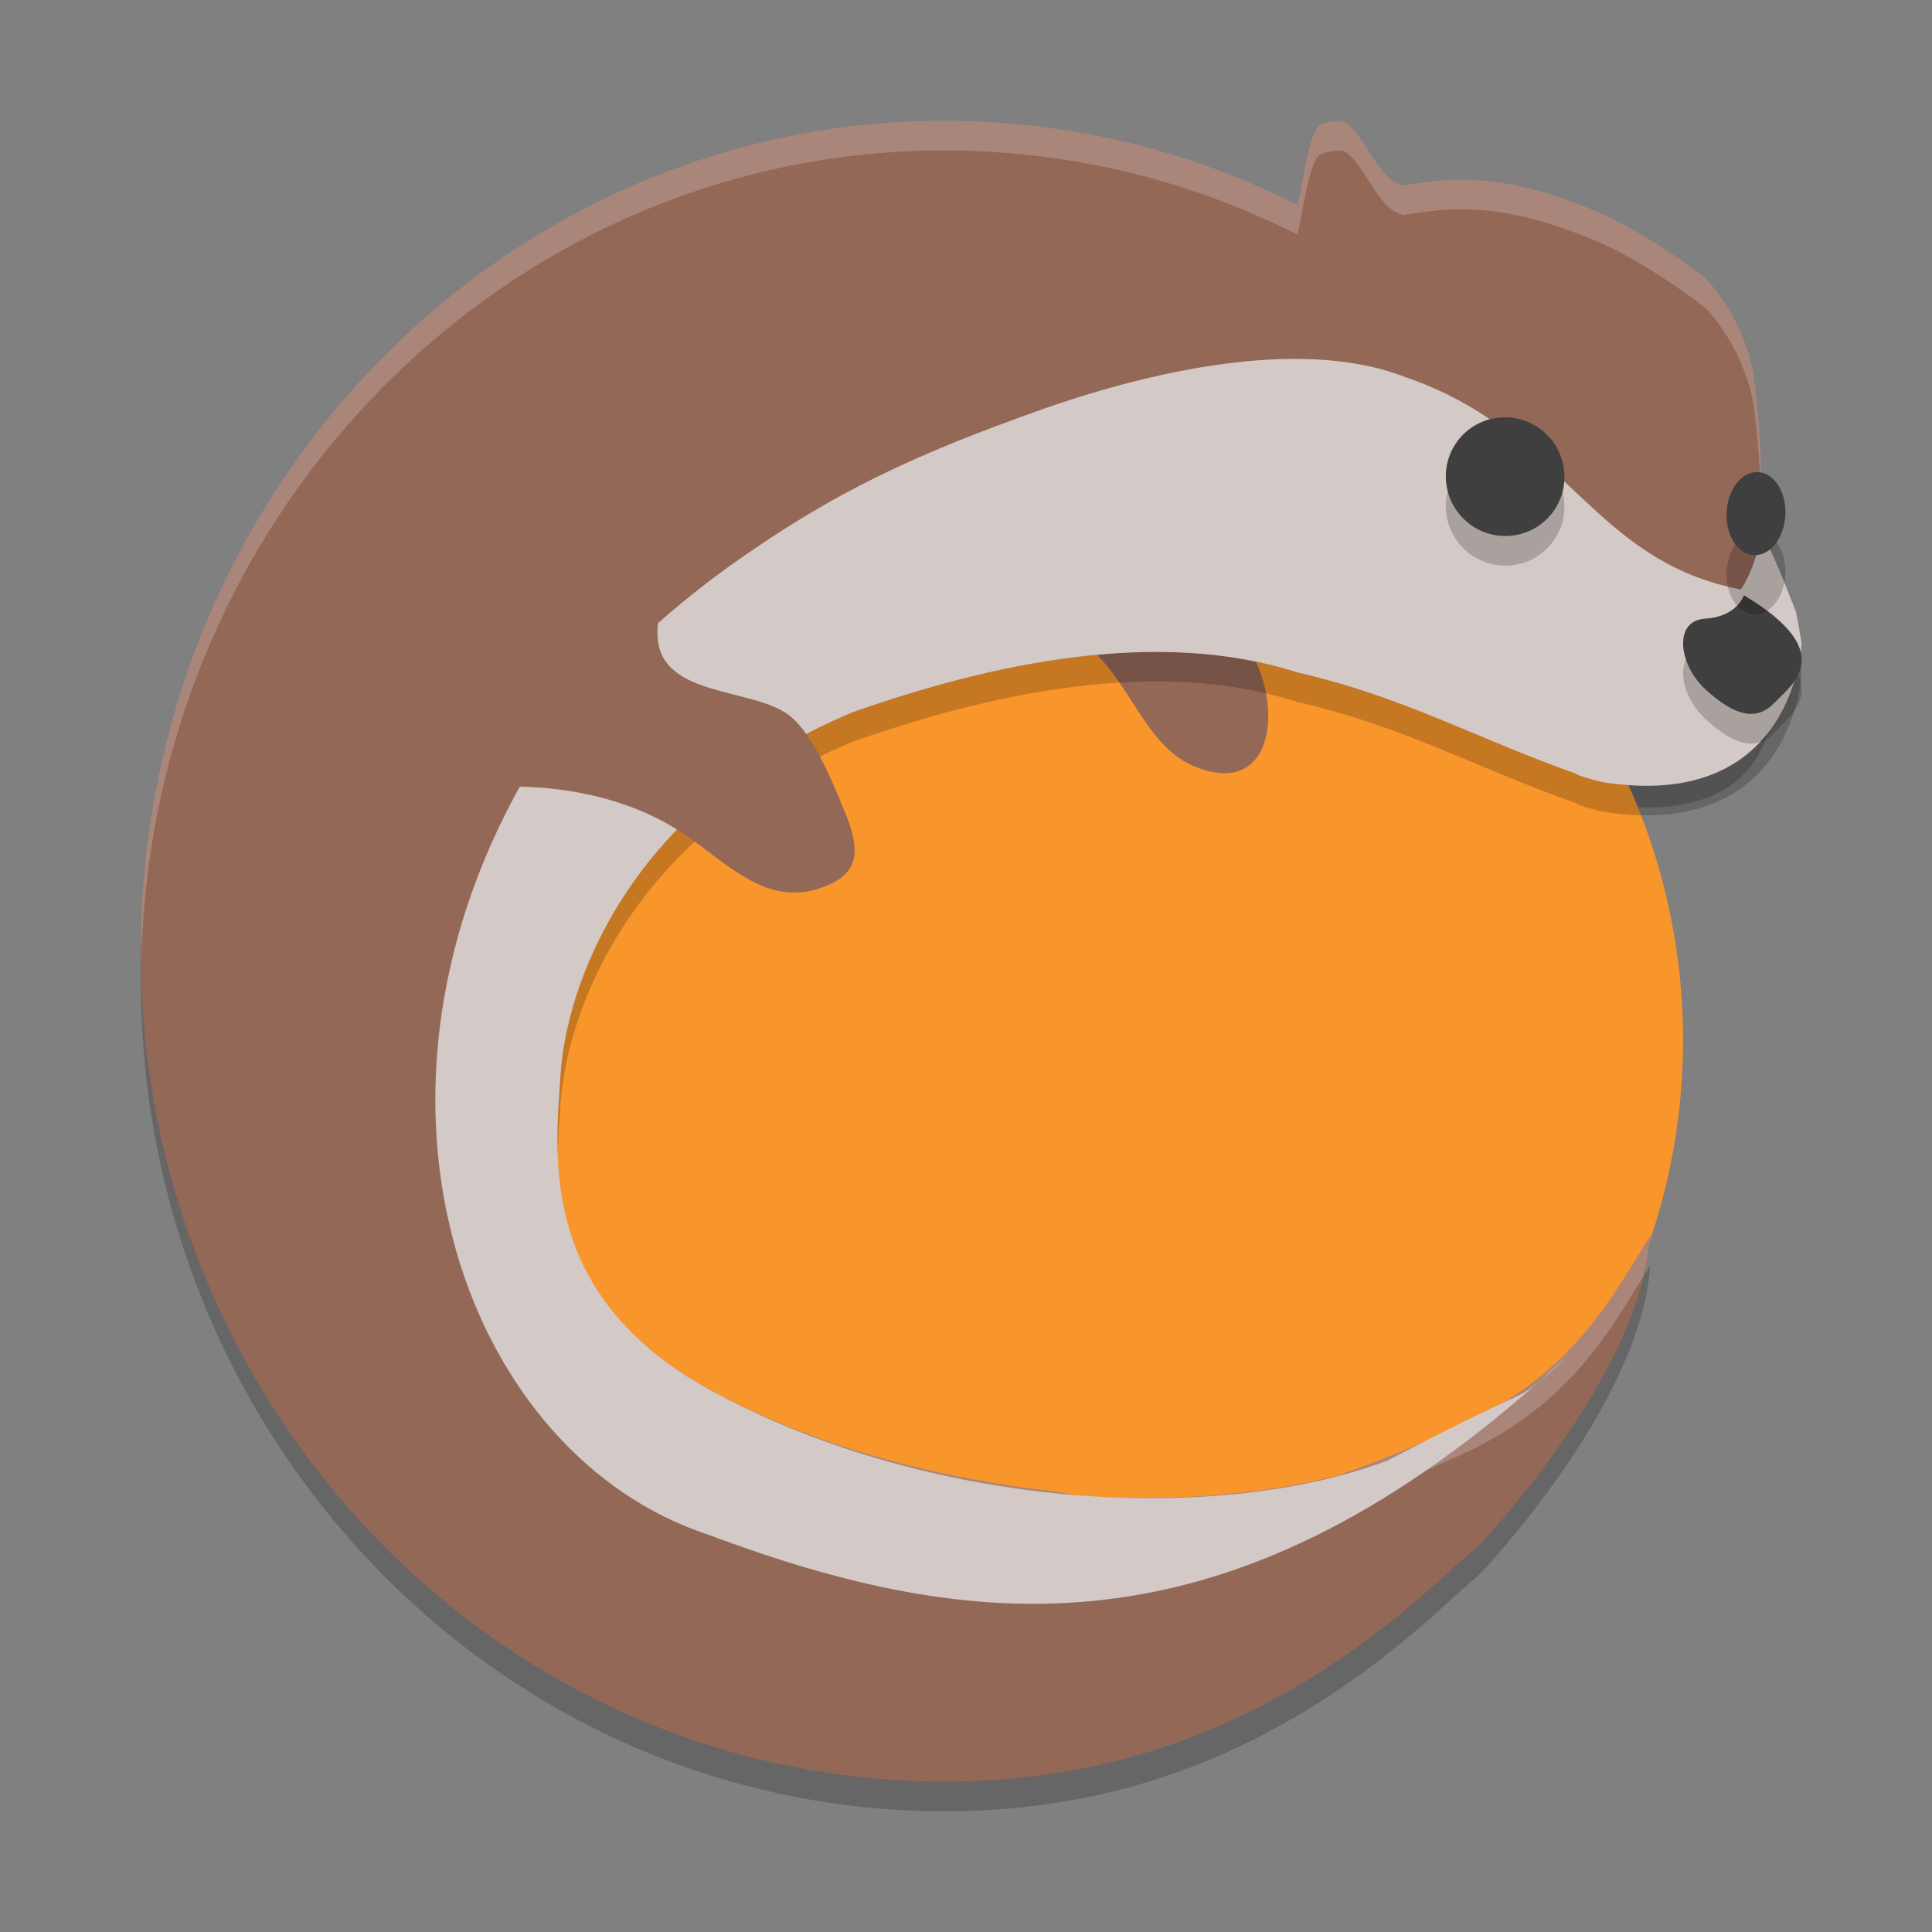 <?xml version="1.0" encoding="UTF-8" standalone="no"?>
<svg
   width="48"
   height="48"
   version="1.1"
   id="svg47"
   sodipodi:docname="lutris.svg"
   inkscape:version="1.2.2 (b0a8486541, 2022-12-01)"
   xmlns:inkscape="http://www.inkscape.org/namespaces/inkscape"
   xmlns:sodipodi="http://sodipodi.sourceforge.net/DTD/sodipodi-0.dtd"
   xmlns:xlink="http://www.w3.org/1999/xlink"
   xmlns="http://www.w3.org/2000/svg"
   xmlns:svg="http://www.w3.org/2000/svg">
  <rect width="100%" height="100%" fill="#808080" stroke="none"/>
  <sodipodi:namedview
     id="namedview49"
     pagecolor="#ffffff"
     bordercolor="#666666"
     borderopacity="1.0"
     inkscape:showpageshadow="2"
     inkscape:pageopacity="0.0"
     inkscape:pagecheckerboard="0"
     inkscape:deskcolor="#d1d1d1"
     showgrid="false"
     inkscape:zoom="4.9166667"
     inkscape:cx="22.779661"
     inkscape:cy="24.101695"
     inkscape:window-width="1920"
     inkscape:window-height="1000"
     inkscape:window-x="0"
     inkscape:window-y="0"
     inkscape:window-maximized="1"
     inkscape:current-layer="svg47" />
  <defs
     id="defs23">
    <linearGradient
       id="a"
       y1="37.23"
       x1="-3.139"
       y2="22.625"
       x2="-19.1"
       gradientUnits="userSpaceOnUse"
       gradientTransform="matrix(0.993,0,0,0.978,-32.525,-26.541)">
      <stop
         stop-color="#42a603"
         id="stop2" />
      <stop
         offset="1"
         stop-color="#78da06"
         id="stop4" />
    </linearGradient>
    <linearGradient
       id="b"
       y1="37.956"
       x1="-2.994"
       y2="-.883"
       x2="-41.26"
       gradientUnits="userSpaceOnUse"
       gradientTransform="matrix(0.993,0,0,0.978,-32.525,-27.54)">
      <stop
         stop-color="#34495e"
         id="stop7" />
      <stop
         offset="1"
         stop-color="#1c7865"
         id="stop9" />
    </linearGradient>
    <linearGradient
       id="c"
       y1="9.178"
       x1="-14.65"
       y2="17.522"
       x2="-6.43"
       gradientUnits="userSpaceOnUse"
       gradientTransform="translate(1.01-1.022)">
      <stop
         id="stop12" />
      <stop
         offset="1"
         stop-opacity="0"
         id="stop14" />
    </linearGradient>
    <linearGradient
       xlink:href="#c"
       id="d"
       y1="9.268"
       x1="-28.756"
       y2="27.436"
       x2="-10.858"
       gradientUnits="userSpaceOnUse"
       gradientTransform="matrix(0.993,0,0,0.978,50.976,-39.169)" />
    <linearGradient
       id="e"
       y1="-.883"
       x1="-41.26"
       y2="37.956"
       x2="-2.994"
       gradientUnits="userSpaceOnUse"
       gradientTransform="matrix(0.993,0,0,0.978,-33.528,-27.54)">
      <stop
         stop-color="#66b036"
         id="stop18" />
      <stop
         offset="1"
         stop-color="#239161"
         id="stop20" />
    </linearGradient>
    <filter
       id="filter1305"
       x="-0.06"
       y="-0.06"
       width="1.12"
       height="1.12"
       color-interpolation-filters="sRGB">
      <feGaussianBlur
         stdDeviation="0.619"
         id="feGaussianBlur5323" />
    </filter>
    <filter
       id="filter1030"
       x="-0.062"
       y="-0.058"
       width="1.123"
       height="1.117"
       color-interpolation-filters="sRGB">
      <feGaussianBlur
         stdDeviation="0.249"
         id="feGaussianBlur5326" />
    </filter>
    <linearGradient
       id="linearGradient958"
       x1="-272.21"
       x2="-275.5"
       y1="44.527"
       y2="50.385"
       gradientTransform="matrix(1.09,0,0,1.09,394.387,-60.324)"
       gradientUnits="userSpaceOnUse">
      <stop
         stop-color="#3650ae"
         offset="0"
         id="stop5329" />
      <stop
         stop-color="#388fc9"
         offset="1"
         id="stop5331" />
    </linearGradient>
    <filter
       id="filter1040"
       x="-0.066"
       y="-0.055"
       width="1.132"
       height="1.11"
       color-interpolation-filters="sRGB">
      <feGaussianBlur
         stdDeviation="0.234"
         id="feGaussianBlur5334" />
    </filter>
    <linearGradient
       id="linearGradient966"
       x1="-272.86"
       x2="-267.62"
       y1="54.907"
       y2="49.026"
       gradientTransform="matrix(1.09,0,0,1.09,394.387,-60.324)"
       gradientUnits="userSpaceOnUse">
      <stop
         stop-color="#3491cb"
         offset="0"
         id="stop5337" />
      <stop
         stop-color="#3850bb"
         offset="1"
         id="stop5339" />
    </linearGradient>
    <filter
       id="filter1046"
       x="-0.047"
       y="-0.082"
       width="1.095"
       height="1.164"
       color-interpolation-filters="sRGB">
      <feGaussianBlur
         stdDeviation="0.223"
         id="feGaussianBlur5342" />
    </filter>
    <linearGradient
       id="linearGradient974"
       x1="-277.66"
       x2="-270.88"
       y1="59.727"
       y2="58.222"
       gradientTransform="matrix(1.09,0,0,1.09,394.387,-60.324)"
       gradientUnits="userSpaceOnUse">
      <stop
         stop-color="#2fb1dc"
         offset="0"
         id="stop5345" />
      <stop
         stop-color="#3491cb"
         offset="1"
         id="stop5347" />
    </linearGradient>
    <filter
       id="filter1052"
       x="-0.062"
       y="-0.058"
       width="1.123"
       height="1.117"
       color-interpolation-filters="sRGB">
      <feGaussianBlur
         stdDeviation="0.249"
         id="feGaussianBlur5350" />
    </filter>
    <linearGradient
       id="linearGradient982"
       x1="-282.61"
       x2="-278.76"
       y1="54.154"
       y2="62.018"
       gradientTransform="matrix(1.09,0,0,1.09,394.387,-60.324)"
       gradientUnits="userSpaceOnUse">
      <stop
         stop-color="#30add9"
         offset="0"
         id="stop5353" />
      <stop
         stop-color="#329ed2"
         offset="1"
         id="stop5355" />
    </linearGradient>
    <filter
       id="filter1058"
       x="-0.066"
       y="-0.055"
       width="1.132"
       height="1.11"
       color-interpolation-filters="sRGB">
      <feGaussianBlur
         stdDeviation="0.234"
         id="feGaussianBlur5358" />
    </filter>
    <linearGradient
       id="linearGradient990"
       x1="-286.34"
       x2="-282.53"
       y1="57.278"
       y2="49.414"
       gradientTransform="matrix(1.09,0,0,1.09,394.387,-60.324)"
       gradientUnits="userSpaceOnUse">
      <stop
         stop-color="#329fd2"
         offset="0"
         id="stop5361" />
      <stop
         stop-color="#2c80c1"
         offset="1"
         id="stop5363" />
    </linearGradient>
    <filter
       id="filter1064"
       x="-0.047"
       y="-0.082"
       width="1.095"
       height="1.164"
       color-interpolation-filters="sRGB">
      <feGaussianBlur
         stdDeviation="0.223"
         id="feGaussianBlur5366" />
    </filter>
    <linearGradient
       id="linearGradient998"
       x1="-281.51"
       x2="-282.55"
       y1="43.16"
       y2="49.908"
       gradientTransform="matrix(1.09,0,0,1.09,394.387,-60.324)"
       gradientUnits="userSpaceOnUse">
      <stop
         stop-color="#3857ba"
         offset="0"
         id="stop5369" />
      <stop
         stop-color="#367dc1"
         offset="1"
         id="stop5371" />
    </linearGradient>
    <filter
       id="filter1103"
       x="-0.06"
       y="-0.06"
       width="1.12"
       height="1.12"
       color-interpolation-filters="sRGB">
      <feGaussianBlur
         stdDeviation="0.6"
         id="feGaussianBlur5374" />
    </filter>
    <linearGradient
       id="linearGradient1098"
       x1="-272.21"
       x2="-275.5"
       y1="44.527"
       y2="50.385"
       gradientTransform="matrix(1.09,0,0,1.09,394.387,-60.324)"
       gradientUnits="userSpaceOnUse">
      <stop
         stop-color="#3851ba"
         offset="0"
         id="stop5377" />
      <stop
         stop-color="#348dc9"
         offset="1"
         id="stop5379" />
    </linearGradient>
    <filter
       id="filter1299"
       x="-0.03"
       y="-0.03"
       width="1.061"
       height="1.061"
       color-interpolation-filters="sRGB">
      <feGaussianBlur
         stdDeviation="0.188"
         id="feGaussianBlur5382" />
    </filter>
    <linearGradient
       id="linearGradient1227"
       x1="-228.54"
       x2="-228.54"
       y1="49.422"
       y2="52.342"
       gradientTransform="translate(237.02,-44.947)"
       gradientUnits="userSpaceOnUse">
      <stop
         stop-color="#fff"
         offset="0"
         id="stop5385" />
      <stop
         stop-color="#fff"
         stop-opacity="0"
         offset="1"
         id="stop5387" />
    </linearGradient>
    <filter
       id="filter1229"
       x="-0.069"
       y="-0.107"
       width="1.138"
       height="1.214"
       color-interpolation-filters="sRGB">
      <feGaussianBlur
         stdDeviation="0.135"
         id="feGaussianBlur5390" />
    </filter>
    <filter
       id="filter636"
       x="-0.069"
       y="-0.107"
       width="1.138"
       height="1.214"
       color-interpolation-filters="sRGB">
      <feGaussianBlur
         stdDeviation="0.135"
         id="feGaussianBlur634" />
    </filter>
    <filter
       id="filter1251"
       x="-0.208"
       y="-0.284"
       width="1.416"
       height="1.567"
       color-interpolation-filters="sRGB">
      <feGaussianBlur
         stdDeviation="0.07"
         id="feGaussianBlur5393" />
    </filter>
    <filter
       id="filter1275"
       x="-0.06"
       y="-0.06"
       width="1.12"
       height="1.12"
       color-interpolation-filters="sRGB">
      <feGaussianBlur
         stdDeviation="0.041"
         id="feGaussianBlur5396" />
    </filter>
  </defs>
  <path
     style="opacity:0.2;stroke-width:0.737"
     d="M 23.477,3.739 C 12.684,3.729 3.791,12.617 3.507,23.83 3.218,35.22 11.923,44.695 22.947,44.993 c 5.371,0.145 9.564,-1.915 13.242,-5.383 0.393,-0.328 0.606,-0.532 0.606,-0.532 0,0 3.989,-4.186 4.203,-7.642 -1.018,1.681 -1.951,3.365 -4.485,4.612 -1.162,0.538 -2.227,0.996 -3.3,1.358 -0.069,0.017 -0.138,0.034 -0.208,0.05 -0.508,0.121 -1.041,0.223 -1.6,0.3 -0.068,0.009 -0.137,0.018 -0.206,0.026 -0.579,0.073 -1.177,0.127 -1.795,0.153 -0.064,0.003 -0.129,0.002 -0.193,0.004 -0.609,0.021 -1.233,0.019 -1.866,-0.006 -0.041,-0.002 -0.082,-1.78e-4 -0.123,-0.002 -0.644,-0.029 -0.56,-0.087 -1.214,-0.163 -0.093,-0.011 -0.187,-0.018 -0.28,-0.03 -0.637,-0.081 -1.273,-0.188 -1.906,-0.314 -0.102,-0.02 -0.204,-0.041 -0.306,-0.062 -0.619,-0.131 -1.233,-0.286 -1.835,-0.461 -0.193,-0.056 -0.386,-0.114 -0.576,-0.175 -0.144,-0.046 -0.289,-0.09 -0.431,-0.139 -0.204,-0.07 -0.402,-0.145 -0.602,-0.22 -0.163,-0.061 -0.327,-0.121 -0.488,-0.185 -0.186,-0.075 -0.366,-0.156 -0.548,-0.236 -0.154,-0.068 -0.311,-0.132 -0.461,-0.203 -0.328,-0.155 -0.651,-0.316 -0.963,-0.488 -0.248,-0.137 -0.484,-0.281 -0.709,-0.431 -0.517,-0.345 -0.968,-0.725 -1.372,-1.124 -2.104,-2.147 -2.006,-4.672 -1.896,-6.308 0.139,-2.055 1.862,-6.565 7.533,-8.954 3.504,-1.237 7.624,-2.102 11.069,-0.993 2.591,0.585 4.455,1.435 6.919,2.305 0,0 -0.02,0.043 0.661,0.212 4.792,0.759 4.254,-3.189 4.254,-3.189 l -0.376,-0.924 v 0 c -0.083,-0.487 0.282,-0.871 0.282,-0.871 0,0 -0.295,-1.089 -0.246,-1.808 0.051,-0.719 0.01,-1.641 -0.147,-2.956 -0.157,-1.315 -1.02,-2.427 -1.3,-2.632 -0.28,-0.204 -1.587,-1.189 -2.839,-1.68 -1.253,-0.491 -2.519,-0.854 -4.078,-0.635 -0.173,0.024 -0.337,0.051 -0.508,0.077 -0.03,-0.01 -0.054,-0.021 -0.087,-0.03 -0.595,-0.177 -1.015,-1.582 -1.501,-1.57 -0.037,8.91e-4 -0.075,0.004 -0.113,0.008 -0.037,0.004 -0.076,0.009 -0.115,0.016 h -0.002 c -0.039,0.007 -0.078,0.017 -0.119,0.028 -0.044,0.012 -0.087,0.028 -0.127,0.046 -0.284,0.132 -0.458,1.662 -0.566,1.988 -2.494,-1.261 -5.283,-2.002 -8.24,-2.081 -0.172,-0.005 -0.342,-0.008 -0.514,-0.008 z M 34.467,37.026 c -0.366,0.136 -0.764,0.252 -1.173,0.359 0.409,-0.107 0.807,-0.222 1.173,-0.359 z"
     id="path1695" />
  <path
     style="fill:#f8952b;stroke-width:0.737"
     d="M 26.342,10.369 A 15.473,15.473 0 0 0 10.868,25.842 15.473,15.473 0 0 0 26.342,41.316 15.473,15.473 0 0 0 41.815,25.842 15.473,15.473 0 0 0 26.342,10.369 Z"
     id="path1697" />
  <path
     style="fill:#946857;stroke-width:0.737"
     d="m 26.033,15.558 c 1.917,0.454 2.125,2.896 3.666,3.491 2.057,0.836 2.233,-1.78 1.171,-3.164"
     id="path1699" />
  <path
     style="opacity:0.2;stroke-width:0.737"
     d="m 32.182,9.65 c -2.159,-0.003 -4.499,0.629 -6.209,1.224 -3.242,1.147 -5.263,2.075 -7.89,3.953 -0.696,0.506 -3.433,2.515 -5.096,5.318 -4.596,8.125 -1.344,16.753 4.599,18.713 6.534,2.444 12.789,3.149 20.656,-3.803 -0.677,0.542 0,0 -3.776,1.968 -4.45,1.659 -11.576,1.126 -16.854,-1.772 -4.247,-2.349 -3.82,-5.808 -3.682,-7.863 0.139,-2.055 1.568,-6.566 7.238,-8.954 3.504,-1.237 7.624,-2.102 11.068,-0.993 2.591,0.585 4.454,1.643 6.918,2.513 0,0 -0.02,0.042 0.66,0.211 4.792,0.759 4.947,-3.458 4.947,-3.458 l -0.137,-0.768 -0.417,-1.043 -0.199,-0.447 -0.12,-0.242 c 0,0 -0.035,-0.305 -0.083,-0.615 -0.092,1.158 -0.553,1.786 -0.553,1.786 C 39.53,14.67 38.864,11.458 34.937,10.11 34.107,9.784 33.164,9.652 32.182,9.65 Z m 6.06,25.404 c 0.434,-0.347 0.644,-0.584 0.644,-0.584 -0.215,0.201 -0.43,0.395 -0.644,0.584 z"
     id="path1701" />
  <path
     style="fill:#946857;stroke-width:0.737"
     d="M 23.477,3.001 C 12.684,2.991 3.791,11.88 3.507,23.092 c -0.289,11.39 8.416,20.865 19.44,21.163 5.371,0.145 9.564,-1.915 13.242,-5.383 0.393,-0.328 0.606,-0.532 0.606,-0.532 0,0 3.989,-4.186 4.203,-7.642 -1.018,1.681 -1.951,3.365 -4.485,4.612 -1.162,0.538 -2.227,0.996 -3.3,1.358 -0.069,0.017 -0.138,0.034 -0.208,0.05 -0.508,0.121 -1.041,0.223 -1.6,0.3 -0.068,0.009 -0.137,0.018 -0.206,0.026 -0.579,0.073 -1.177,0.127 -1.795,0.153 -0.064,0.003 -0.129,0.002 -0.193,0.004 -0.609,0.021 -1.233,0.019 -1.866,-0.006 -0.041,-0.002 -0.082,-1.78e-4 -0.123,-0.002 -0.644,-0.029 -0.56,-0.087 -1.214,-0.163 -0.093,-0.011 -0.187,-0.018 -0.28,-0.03 -0.637,-0.081 -1.273,-0.188 -1.906,-0.314 -0.102,-0.02 -0.204,-0.041 -0.306,-0.062 -0.619,-0.131 -1.233,-0.286 -1.835,-0.461 -0.193,-0.056 -0.386,-0.114 -0.576,-0.175 -0.144,-0.046 -0.289,-0.09 -0.431,-0.139 -0.204,-0.07 -0.402,-0.145 -0.602,-0.22 -0.163,-0.061 -0.327,-0.121 -0.488,-0.185 -0.186,-0.075 -0.366,-0.156 -0.548,-0.236 -0.154,-0.068 -0.311,-0.132 -0.461,-0.203 -0.328,-0.155 -0.651,-0.316 -0.963,-0.488 -0.248,-0.137 -0.484,-0.281 -0.709,-0.431 -0.517,-0.345 -0.968,-0.725 -1.372,-1.124 -2.104,-2.147 -2.006,-4.672 -1.896,-6.308 0.139,-2.055 1.862,-6.565 7.533,-8.954 3.504,-1.237 7.624,-2.102 11.069,-0.993 2.591,0.585 4.455,1.435 6.919,2.305 0,0 -0.02,0.043 0.661,0.212 4.792,0.759 4.254,-3.189 4.254,-3.189 l -0.376,-0.924 v 0 c -0.083,-0.487 0.282,-0.871 0.282,-0.871 0,0 -0.295,-1.089 -0.246,-1.808 0.051,-0.719 0.01,-1.641 -0.147,-2.956 -0.157,-1.315 -1.02,-2.427 -1.3,-2.632 -0.28,-0.204 -1.587,-1.189 -2.839,-1.68 -1.253,-0.491 -2.519,-0.854 -4.078,-0.635 -0.173,0.024 -0.337,0.051 -0.508,0.077 -0.03,-0.01 -0.054,-0.021 -0.087,-0.03 -0.595,-0.177 -1.015,-1.582 -1.501,-1.57 -0.037,8.92e-4 -0.075,0.004 -0.113,0.008 -0.037,0.004 -0.076,0.009 -0.115,0.016 h -0.002 c -0.039,0.007 -0.078,0.017 -0.119,0.028 -0.044,0.012 -0.087,0.028 -0.127,0.046 -0.284,0.132 -0.458,1.662 -0.566,1.988 -2.494,-1.261 -5.283,-2.002 -8.24,-2.081 -0.172,-0.005 -0.342,-0.008 -0.514,-0.008 z M 34.467,36.289 c -0.366,0.136 -0.764,0.252 -1.173,0.359 0.409,-0.107 0.807,-0.222 1.173,-0.359 z"
     id="path1703" />
  <path
     style="opacity:0.2;fill:#ffffff;stroke-width:0.737"
     d="M 23.478,3 C 12.685,2.99 3.789,11.881 3.506,23.093 c -0.004,0.169 0.006,0.334 0.012,0.501 C 3.92,12.494 12.761,3.727 23.478,3.737 c 0.171,1.62e-4 0.34,0.004 0.512,0.009 2.957,0.08 5.746,0.82 8.241,2.081 0.108,-0.326 0.283,-1.854 0.567,-1.986 0.04,-0.019 0.082,-0.037 0.127,-0.049 0.041,-0.011 0.079,-0.019 0.118,-0.026 h 0.003 c 0.039,-0.007 0.078,-0.013 0.115,-0.017 0.038,-0.004 0.075,-0.008 0.112,-0.009 0.486,-0.012 0.905,1.395 1.5,1.572 0.033,0.01 0.059,0.019 0.089,0.029 0.171,-0.026 0.333,-0.05 0.507,-0.075 1.559,-0.22 2.826,0.142 4.079,0.633 1.252,0.491 2.558,1.477 2.838,1.681 0.28,0.204 1.144,1.316 1.301,2.631 0.092,0.772 0.14,1.396 0.157,1.936 0.025,-0.677 -0.019,-1.518 -0.157,-2.672 -0.157,-1.315 -1.021,-2.426 -1.301,-2.631 -0.28,-0.204 -1.586,-1.19 -2.838,-1.681 -1.253,-0.491 -2.519,-0.853 -4.079,-0.633 -0.173,0.024 -0.336,0.049 -0.507,0.075 -0.03,-0.01 -0.057,-0.019 -0.089,-0.029 -0.595,-0.177 -1.014,-1.583 -1.5,-1.572 -0.037,8.91e-4 -0.074,0.005 -0.112,0.009 -0.037,0.004 -0.077,0.01 -0.115,0.017 h -0.003 c -0.039,0.007 -0.077,0.015 -0.118,0.026 -0.044,0.012 -0.087,0.03 -0.127,0.049 -0.284,0.132 -0.459,1.66 -0.567,1.986 -2.494,-1.261 -5.283,-2.001 -8.241,-2.081 -0.172,-0.005 -0.341,-0.009 -0.512,-0.009 z m 20.266,9.828 c -5.6e-4,0.019 -7.6e-4,0.037 -0.001,0.056 0.008,0.246 0.008,0.473 0.001,0.682 0.019,0.319 0.057,0.595 0.111,0.861 0.064,-0.109 0.122,-0.19 0.122,-0.19 0,0 -0.193,-0.743 -0.233,-1.409 z m -0.001,0.794 c -0.003,0.094 -0.004,0.196 -0.01,0.284 -0.007,0.098 0.01,0.212 0.014,0.318 0.004,-0.186 0.002,-0.388 -0.004,-0.602 z m 0.212,2.123 c -0.041,0.045 -0.337,0.382 -0.259,0.838 l 0.076,0.189 c 0.071,-0.159 0.162,-0.266 0.183,-0.289 l 0.112,0.273 c 0.042,-0.418 0.006,-0.722 0.006,-0.722 z m -30.335,12.834 c -0.018,0.344 -0.025,0.72 -0.013,1.111 0.004,-0.126 0.007,-0.255 0.013,-0.374 0.099,1.383 0.521,2.962 1.911,4.381 0.404,0.399 0.856,0.78 1.373,1.125 0.225,0.15 0.46,0.292 0.708,0.429 0.312,0.171 0.636,0.335 0.964,0.489 0.151,0.071 0.306,0.137 0.461,0.204 0.182,0.08 0.361,0.158 0.547,0.233 0.16,0.065 0.326,0.126 0.489,0.187 0.2,0.075 0.398,0.149 0.602,0.219 0.142,0.049 0.288,0.092 0.432,0.138 0.191,0.061 0.383,0.119 0.576,0.176 0.602,0.176 1.217,0.332 1.836,0.463 0.102,0.022 0.203,0.04 0.305,0.06 0.633,0.127 1.269,0.236 1.905,0.317 0.093,0.012 0.189,0.018 0.282,0.029 0.654,0.076 0.568,0.136 1.212,0.164 0.041,0.002 0.082,-0.002 0.124,0 0.633,0.025 1.256,0.029 1.865,0.009 0.064,-0.002 0.129,-0.003 0.193,-0.006 0.618,-0.026 1.217,-0.079 1.796,-0.153 0.068,-0.009 0.14,-0.017 0.207,-0.026 0.559,-0.077 1.089,-0.178 1.597,-0.299 0.07,-0.017 0.139,-0.034 0.207,-0.052 1.073,-0.362 2.14,-0.82 3.301,-1.359 2.392,-1.177 3.355,-2.744 4.312,-4.33 0.085,-0.342 0.152,-0.683 0.173,-1.017 -1.018,1.681 -1.951,3.364 -4.484,4.611 -1.162,0.538 -2.228,0.997 -3.301,1.359 -0.069,0.017 -0.137,0.035 -0.207,0.052 -0.508,0.121 -1.039,0.222 -1.597,0.299 -0.068,0.009 -0.139,0.017 -0.207,0.026 -0.579,0.073 -1.178,0.126 -1.796,0.153 -0.064,0.003 -0.129,0.004 -0.193,0.006 -0.609,0.021 -1.232,0.017 -1.865,-0.009 -0.041,-0.002 -0.082,0.002 -0.124,0 -0.644,-0.029 -0.558,-0.088 -1.212,-0.164 -0.093,-0.011 -0.189,-0.017 -0.282,-0.029 -0.637,-0.081 -1.273,-0.19 -1.905,-0.317 -0.102,-0.02 -0.203,-0.039 -0.305,-0.06 -0.619,-0.131 -1.234,-0.288 -1.836,-0.463 -0.193,-0.056 -0.385,-0.115 -0.576,-0.176 -0.144,-0.046 -0.289,-0.089 -0.432,-0.138 -0.204,-0.07 -0.402,-0.144 -0.602,-0.219 -0.163,-0.061 -0.329,-0.122 -0.489,-0.187 -0.186,-0.075 -0.365,-0.153 -0.547,-0.233 C 18.883,35.14 18.727,35.075 18.577,35.004 18.248,34.849 17.924,34.686 17.612,34.514 17.364,34.377 17.129,34.236 16.904,34.086 16.387,33.74 15.935,33.359 15.531,32.96 14.141,31.541 13.719,29.963 13.62,28.579 Z"
     id="path1705" />
  <path
     style="fill:#d3c9c6;stroke-width:0.737"
     d="m 32.182,8.917 c -2.159,-0.003 -4.499,0.629 -6.209,1.224 -3.242,1.147 -5.263,2.075 -7.89,3.953 -0.696,0.506 -3.433,2.515 -5.096,5.318 -4.596,8.125 -1.344,16.753 4.599,18.713 6.534,2.444 12.789,3.149 20.656,-3.803 -0.677,0.542 0,0 -3.776,1.968 -4.45,1.659 -11.576,1.126 -16.854,-1.772 -4.247,-2.349 -3.82,-5.808 -3.682,-7.863 0.139,-2.055 1.568,-6.566 7.238,-8.954 3.504,-1.237 7.624,-2.102 11.068,-0.993 2.591,0.585 4.454,1.643 6.918,2.513 0,0 -0.02,0.042 0.66,0.211 4.792,0.759 4.947,-3.458 4.947,-3.458 l -0.137,-0.768 -0.417,-1.043 -0.199,-0.447 -0.12,-0.242 c 0,0 -0.035,-0.305 -0.083,-0.615 -0.092,1.158 -0.553,1.786 -0.553,1.786 C 39.53,13.936 38.864,10.725 34.937,9.377 34.107,9.05 33.164,8.918 32.182,8.917 Z M 38.242,34.321 c 0.434,-0.347 0.644,-0.584 0.644,-0.584 -0.215,0.201 -0.43,0.395 -0.644,0.584 z"
     id="path1707" />
  <path
     style="fill:#946857;stroke-width:0.737"
     d="m 12.369,19.37 -0.022,0.184 c 1.499,-0.076 3.336,0.249 4.698,1.205 1.056,0.713 2.008,1.778 3.362,1.296 0.926,-0.325 0.977,-0.875 0.623,-1.779 -0.3,-0.735 -0.795,-2.005 -1.408,-2.492 -0.883,-0.698 -3.164,-0.455 -3.279,-1.915 -0.086,-0.69 0.349,-1.21 0.735,-1.713 -7.12e-4,0 -4.419,1.111 -4.709,5.214 z"
     id="path1709" />
  <path
     style="opacity:0.2;stroke-width:0.737"
     d="m 43.327,15.526 c 0,0 -0.17,0.535 -0.967,0.582 -0.797,0.048 -0.659,1.156 0.032,1.776 0.691,0.621 1.232,0.791 1.693,0.315 0.46,-0.475 1.59,-1.264 -0.758,-2.673 z"
     id="path1711" />
  <path
     style="fill:#3f3f3f;stroke-width:0.737"
     d="m 43.327,14.789 c 0,0 -0.17,0.535 -0.967,0.582 -0.797,0.048 -0.659,1.156 0.032,1.776 0.691,0.621 1.232,0.791 1.693,0.315 0.46,-0.475 1.59,-1.264 -0.758,-2.673 z"
     id="path1713" />
  <path
     style="opacity:0.2;stroke-width:0.737"
     d="m 38.557,13.491 c -0.501,0.64 -1.427,0.75 -2.069,0.247 -0.641,-0.505 -0.756,-1.431 -0.255,-2.071 0.5,-0.638 1.427,-0.749 2.068,-0.246 0.642,0.504 0.755,1.43 0.256,2.07 z"
     id="path1715" />
  <path
     style="fill:#3f3f3f;stroke-width:0.737"
     d="m 38.557,12.754 c -0.501,0.64 -1.427,0.75 -2.069,0.247 -0.641,-0.505 -0.756,-1.431 -0.255,-2.071 0.5,-0.638 1.427,-0.749 2.068,-0.246 0.642,0.504 0.755,1.43 0.256,2.07 z"
     id="path1717" />
  <path
     style="opacity:0.2;stroke-width:0.737"
     d="m 44.354,14.311 c -0.043,0.568 -0.405,0.995 -0.807,0.952 -0.402,-0.042 -0.693,-0.536 -0.648,-1.106 0.044,-0.568 0.405,-0.994 0.807,-0.952 0.402,0.043 0.693,0.537 0.649,1.105 z"
     id="path1719" />
  <path
     style="fill:#3f3f3f;stroke-width:0.737"
     d="m 44.354,12.837 c -0.043,0.568 -0.405,0.995 -0.807,0.952 -0.402,-0.042 -0.693,-0.536 -0.648,-1.106 0.044,-0.568 0.405,-0.994 0.807,-0.952 0.402,0.043 0.693,0.537 0.649,1.105 z"
     id="path1721" />
</svg>
